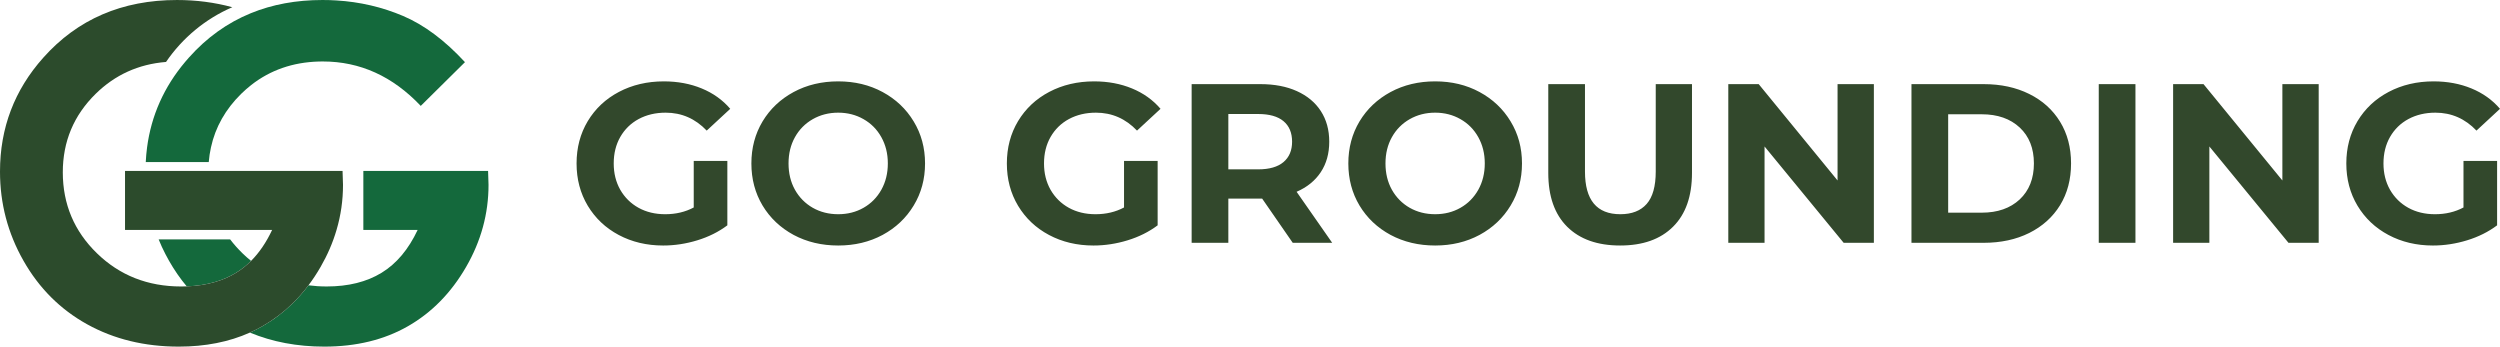 <svg xmlns:xlink="http://www.w3.org/1999/xlink" viewBox="0 0 19523.26 2706.78" style="shape-rendering:geometricPrecision; text-rendering:geometricPrecision; image-rendering:optimizeQuality; fill-rule:evenodd; clip-rule:evenodd" version="1.1" height="26.651mm" width="192.224mm" xml:space="preserve" xmlns="http://www.w3.org/2000/svg">
 <defs>
  <style type="text/css">
   
    .fil2 {fill:#32482C;fill-rule:nonzero}
    .fil1 {fill:#2C4B2C;fill-rule:nonzero}
    .fil0 {fill:#14693C;fill-rule:nonzero}
   
  </style>
 </defs>
 <g id="Layer_x0020_1">
  <path d="M1899.52 1983.7c-2,-2.01 -4.01,-3.84 -6.01,-5.84 -35.62,-34.68 -67.75,-70.84 -96.24,-108.46l-558.37 0c15.52,38.7 33.07,76.68 52.6,114.3 8.96,17.52 18.27,34.86 28.12,52.02 41.06,72.3 87.1,139.35 138.6,200.51 79.22,-2.95 152.28,-14.05 219.1,-33.61 60.44,-17.16 115.76,-41.46 166.14,-72.31 42.03,-25.72 81.09,-56.6 117.24,-92.94 -20.81,-16.8 -41.28,-34.67 -61.16,-53.67zm1912.1 -648.74l-974.11 0 0 460.84 423.97 0c-71.41,151.74 -165.06,263.32 -281.55,334.5 -116.34,71.24 -259.31,106.82 -428.74,106.82 -48.94,0 -96.24,-3.09 -142.25,-9.1 -39.27,52.02 -81.26,99.86 -126.34,143.67 -70.48,68.65 -148.08,127.09 -233,175.68 -31.78,18.23 -64.45,34.86 -98.06,49.84 175.67,73.03 369.4,109.57 581.2,109.57 249.8,0 467.62,-53.14 653.32,-159.41 185.71,-106.28 337.05,-260.55 453.75,-462.53 116.84,-202.11 175.28,-415.78 175.28,-641.25l-3.47 -108.63z" class="fil0"></path>
  <path d="M3631.05 485.34l-220.75 218.39 -124.54 123.26c-218.74,-231.17 -473.46,-346.95 -764.51,-346.95 -10.42,0 -20.81,0.18 -31.24,0.37 -203.01,5.66 -379.04,66.85 -527.84,183.16 -27.05,21.18 -53.14,44.17 -78.36,68.82 -123.05,120.89 -201.94,260.55 -236.44,418.85 -8.21,37.08 -13.86,75.25 -17.16,114.51l-491.91 0c1.83,-38.74 5.3,-77.07 10.22,-114.51 32.89,-249.41 132.39,-472.34 298.74,-669.37 8.93,-10.56 18.06,-21.18 27.38,-31.57 139.31,-156.5 300.54,-272.09 483.7,-346.94 168.32,-69.01 355.14,-103.33 560.37,-103.33 36.51,0 72.49,1.08 108.07,3.43 183.87,11.15 357.54,51.71 520.78,121.08 164.68,69.94 325.91,190.25 483.49,360.8z" class="fil0"></path>
  <path d="M2678.65 1443.58c0,120.89 -16.81,238.09 -50.59,352.21 -28.84,98.79 -70.48,195.21 -124.69,289.04 -29.24,50.77 -60.81,98.43 -94.41,143.18 -39.27,52.02 -81.26,99.86 -126.34,143.67 -70.48,68.69 -148.08,127.09 -233,175.68 -31.78,18.27 -64.45,34.87 -98.06,49.84 -163.03,73.06 -348.2,109.57 -555.26,109.57 -267.51,0 -506.14,-58.26 -715.78,-174.38 -209.6,-116.13 -375.38,-281.73 -497.35,-496.64 -122.17,-214.91 -183.16,-446.84 -183.16,-695.5 0,-341.1 112.69,-637.63 338.16,-889.97 267.33,-300.19 615.52,-450.28 1044.09,-450.28 150.45,0 294.52,18.81 431.82,56.26 -210.36,90.93 -389.65,240.27 -517.46,427.45 -215.11,17.35 -398.25,100.44 -549.23,248.7 -171.3,168.14 -256.94,372.48 -256.94,613.12 0,248.69 88.93,459.59 266.62,632.32 177.64,172.91 396.96,259.31 657.69,259.31 14.62,0 29.2,-0.18 43.46,-0.93 79.22,-2.9 152.28,-14.05 219.1,-33.61 60.44,-17.16 115.76,-41.42 166.14,-72.3 42.03,-25.73 81.09,-56.58 117.24,-92.94 63.93,-63.88 118.71,-144.61 164.35,-241.57l-1148.7 0 0 -460.84 1698.84 0 3.47 108.63z" class="fil1"></path>
  <path d="M5417.58 1256.76l262.5 0 0 502.91c-67.76,50.7 -145.56,89.84 -234.39,116.95 -88.34,27.1 -177.18,40.66 -267.02,40.66 -128.49,0 -243.93,-27.61 -346.81,-82.32 -102.9,-54.7 -183.2,-131 -241.93,-228.37 -58.22,-97.37 -87.33,-207.29 -87.33,-330.26 0,-122.96 29.11,-232.89 87.33,-330.26 58.72,-97.37 139.53,-173.66 243.43,-228.37 103.89,-54.7 220.84,-82.31 350.84,-82.31 108.41,0 206.79,18.57 295.63,55.21 88.84,36.63 163.12,89.34 222.84,159.1l-183.7 170.15c-88.83,-93.36 -195.74,-140.04 -320.71,-140.04 -78.8,0 -149.07,16.57 -210.81,49.7 -61.23,33.12 -108.92,79.8 -143.54,140.03 -34.14,59.73 -51.2,128.99 -51.2,206.79 0,76.79 17.06,145.55 51.2,205.78 34.62,59.73 81.81,106.91 142.54,140.54 60.74,33.63 130.5,50.19 208.3,50.19 82.82,0 157.09,-17.56 222.84,-52.7l0 -363.38zm450.22 19.57c0,-121.46 29.11,-230.88 87.33,-328.25 58.72,-97.37 139.53,-173.67 242.43,-229.37 103.39,-55.71 219.34,-83.31 348.33,-83.31 128.49,0 243.93,27.61 346.82,83.31 102.89,55.71 183.69,132 242.42,229.37 59.23,97.37 88.84,206.79 88.84,328.25 0,121.97 -29.61,231.39 -88.84,328.76 -58.72,97.37 -139.53,173.66 -242.42,229.37 -102.9,55.21 -218.33,82.82 -346.82,82.82 -128.99,0 -244.93,-27.61 -348.33,-82.82 -102.9,-55.72 -183.7,-132 -242.43,-229.37 -58.22,-97.37 -87.33,-206.79 -87.33,-328.76zm1065.55 0c0,-76.79 -17.06,-145.06 -50.69,-205.28 -33.63,-60.23 -79.8,-106.91 -139.02,-140.54 -58.72,-33.63 -124.98,-50.69 -197.76,-50.69 -73.28,0 -139.53,17.06 -198.75,50.69 -58.72,33.63 -105.4,80.31 -139.03,140.54 -33.63,60.23 -50.19,128.49 -50.19,205.28 0,76.79 16.57,145.55 50.19,205.78 33.63,59.73 80.31,106.91 139.03,140.54 59.22,33.63 125.47,50.19 198.75,50.19 72.78,0 139.03,-16.57 197.76,-50.19 59.22,-33.63 105.39,-80.81 139.02,-140.54 33.63,-60.23 50.69,-128.99 50.69,-205.78zm1844.52 -19.57l262.5 0 0 502.91c-67.76,50.7 -145.56,89.84 -234.39,116.95 -88.34,27.1 -177.18,40.66 -267.02,40.66 -128.49,0 -243.93,-27.61 -346.81,-82.32 -102.9,-54.7 -183.2,-131 -241.93,-228.37 -58.22,-97.37 -87.33,-207.29 -87.33,-330.26 0,-122.96 29.11,-232.89 87.33,-330.26 58.72,-97.37 139.53,-173.66 243.43,-228.37 103.89,-54.7 220.84,-82.31 350.84,-82.31 108.41,0 206.79,18.57 295.63,55.21 88.84,36.63 163.12,89.34 222.84,159.1l-183.7 170.15c-88.83,-93.36 -195.74,-140.04 -320.71,-140.04 -78.8,0 -149.07,16.57 -210.81,49.7 -61.23,33.12 -108.92,79.8 -143.54,140.03 -34.14,59.73 -51.2,128.99 -51.2,206.79 0,76.79 17.06,145.55 51.2,205.78 34.62,59.73 81.81,106.91 142.54,140.54 60.74,33.63 130.5,50.19 208.3,50.19 82.82,0 157.09,-17.56 222.84,-52.7l0 -363.38zm1317.51 639.43l-238.9 -345.31 -14.06 0 -249.95 0 0 345.31 -286.6 0 0 -1239.22 536.55 0c109.91,0 204.78,18.07 285.59,54.7 80.81,36.64 143.04,88.34 186.71,155.6 43.66,67.26 65.75,147.06 65.75,239.41 0,91.85 -22.09,171.15 -66.25,237.91 -44.17,66.76 -106.91,117.45 -188.73,153.08l278.06 398.52 -308.18 0zm-269.02 -1005.83l-233.89 0 0 432.15 233.89 0c86.32,0 152.07,-19.07 196.74,-56.72 44.67,-37.64 67.26,-90.84 67.26,-159.1 0,-69.77 -22.59,-123.47 -67.26,-160.61 -44.67,-37.14 -110.42,-55.71 -196.74,-55.71zm703.18 385.97c0,-121.46 29.11,-230.88 87.33,-328.25 58.72,-97.37 139.53,-173.67 242.43,-229.37 103.39,-55.71 219.34,-83.31 348.33,-83.31 128.49,0 243.93,27.61 346.82,83.31 102.89,55.71 183.69,132 242.42,229.37 59.23,97.37 88.84,206.79 88.84,328.25 0,121.97 -29.61,231.39 -88.84,328.76 -58.72,97.37 -139.53,173.66 -242.42,229.37 -102.9,55.21 -218.33,82.82 -346.82,82.82 -128.99,0 -244.93,-27.61 -348.33,-82.82 -102.9,-55.72 -183.7,-132 -242.43,-229.37 -58.22,-97.37 -87.33,-206.79 -87.33,-328.76zm1065.55 0c0,-76.79 -17.06,-145.06 -50.69,-205.28 -33.63,-60.23 -79.8,-106.91 -139.02,-140.54 -58.72,-33.63 -124.98,-50.69 -197.76,-50.69 -73.28,0 -139.53,17.06 -198.75,50.69 -58.72,33.63 -105.4,80.31 -139.03,140.54 -33.63,60.23 -50.19,128.49 -50.19,205.28 0,76.79 16.57,145.55 50.19,205.78 33.63,59.73 80.31,106.91 139.03,140.54 59.22,33.63 125.47,50.19 198.75,50.19 72.78,0 139.03,-16.57 197.76,-50.19 59.22,-33.63 105.39,-80.81 139.02,-140.54 33.63,-60.23 50.69,-128.99 50.69,-205.78zm495.89 74.28l0 -693.64 286.59 0 0 683.1c0,221.85 91.86,332.77 276.05,332.77 89.84,0 158.6,-26.6 205.78,-80.31 47.18,-53.7 70.77,-138.03 70.77,-252.46l0 -683.1 283.08 0 0 693.64c0,182.2 -49.19,322.23 -148.07,420.1 -98.37,97.87 -235.89,146.56 -413.06,146.56 -177.18,0 -314.7,-48.69 -413.58,-146.56 -98.37,-97.88 -147.55,-237.91 -147.55,-420.1zm2542.67 -693.64l0 1239.22 -235.89 0 -617.85 -752.36 0 752.36 -283.08 0 0 -1239.22 237.41 0 615.84 752.36 0 -752.36 283.58 0zm293.61 0l563.15 0c134.51,0 253.47,25.59 356.36,76.79 103.39,51.19 183.69,123.46 240.91,216.82 57.22,93.36 85.83,201.77 85.83,325.74 0,123.97 -28.61,232.89 -85.83,326.25 -57.22,92.85 -137.52,165.12 -240.91,216.82 -102.9,51.2 -221.85,76.79 -356.36,76.79l-563.15 0 0 -1239.22zm548.59 1003.82c123.97,0 222.84,-34.63 296.63,-103.39 73.78,-69.27 110.92,-163.12 110.92,-281.07 0,-117.95 -37.14,-211.8 -110.92,-280.56 -73.79,-68.77 -172.66,-103.39 -296.63,-103.39l-262 0 0 768.42 262 0zm913.97 -1003.82l286.6 0 0 1239.22 -286.6 0 0 -1239.22zm1717.54 0l0 1239.22 -235.89 0 -617.85 -752.36 0 752.36 -283.08 0 0 -1239.22 237.41 0 615.84 752.36 0 -752.36 283.58 0zm1130.8 599.78l262.5 0 0 502.91c-67.76,50.7 -145.56,89.84 -234.39,116.95 -88.34,27.1 -177.18,40.66 -267.02,40.66 -128.49,0 -243.93,-27.61 -346.81,-82.32 -102.9,-54.7 -183.2,-131 -241.93,-228.37 -58.22,-97.37 -87.33,-207.29 -87.33,-330.26 0,-122.96 29.11,-232.89 87.33,-330.26 58.72,-97.37 139.53,-173.66 243.43,-228.37 103.89,-54.7 220.84,-82.31 350.84,-82.31 108.41,0 206.79,18.57 295.63,55.21 88.84,36.63 163.12,89.34 222.84,159.1l-183.7 170.15c-88.83,-93.36 -195.74,-140.04 -320.71,-140.04 -78.8,0 -149.07,16.57 -210.81,49.7 -61.23,33.12 -108.92,79.8 -143.54,140.03 -34.14,59.73 -51.2,128.99 -51.2,206.79 0,76.79 17.06,145.55 51.2,205.78 34.62,59.73 81.81,106.91 142.54,140.54 60.74,33.63 130.5,50.19 208.3,50.19 82.82,0 157.09,-17.56 222.84,-52.7l0 -363.38z" class="fil2"></path>
 </g>
</svg>
